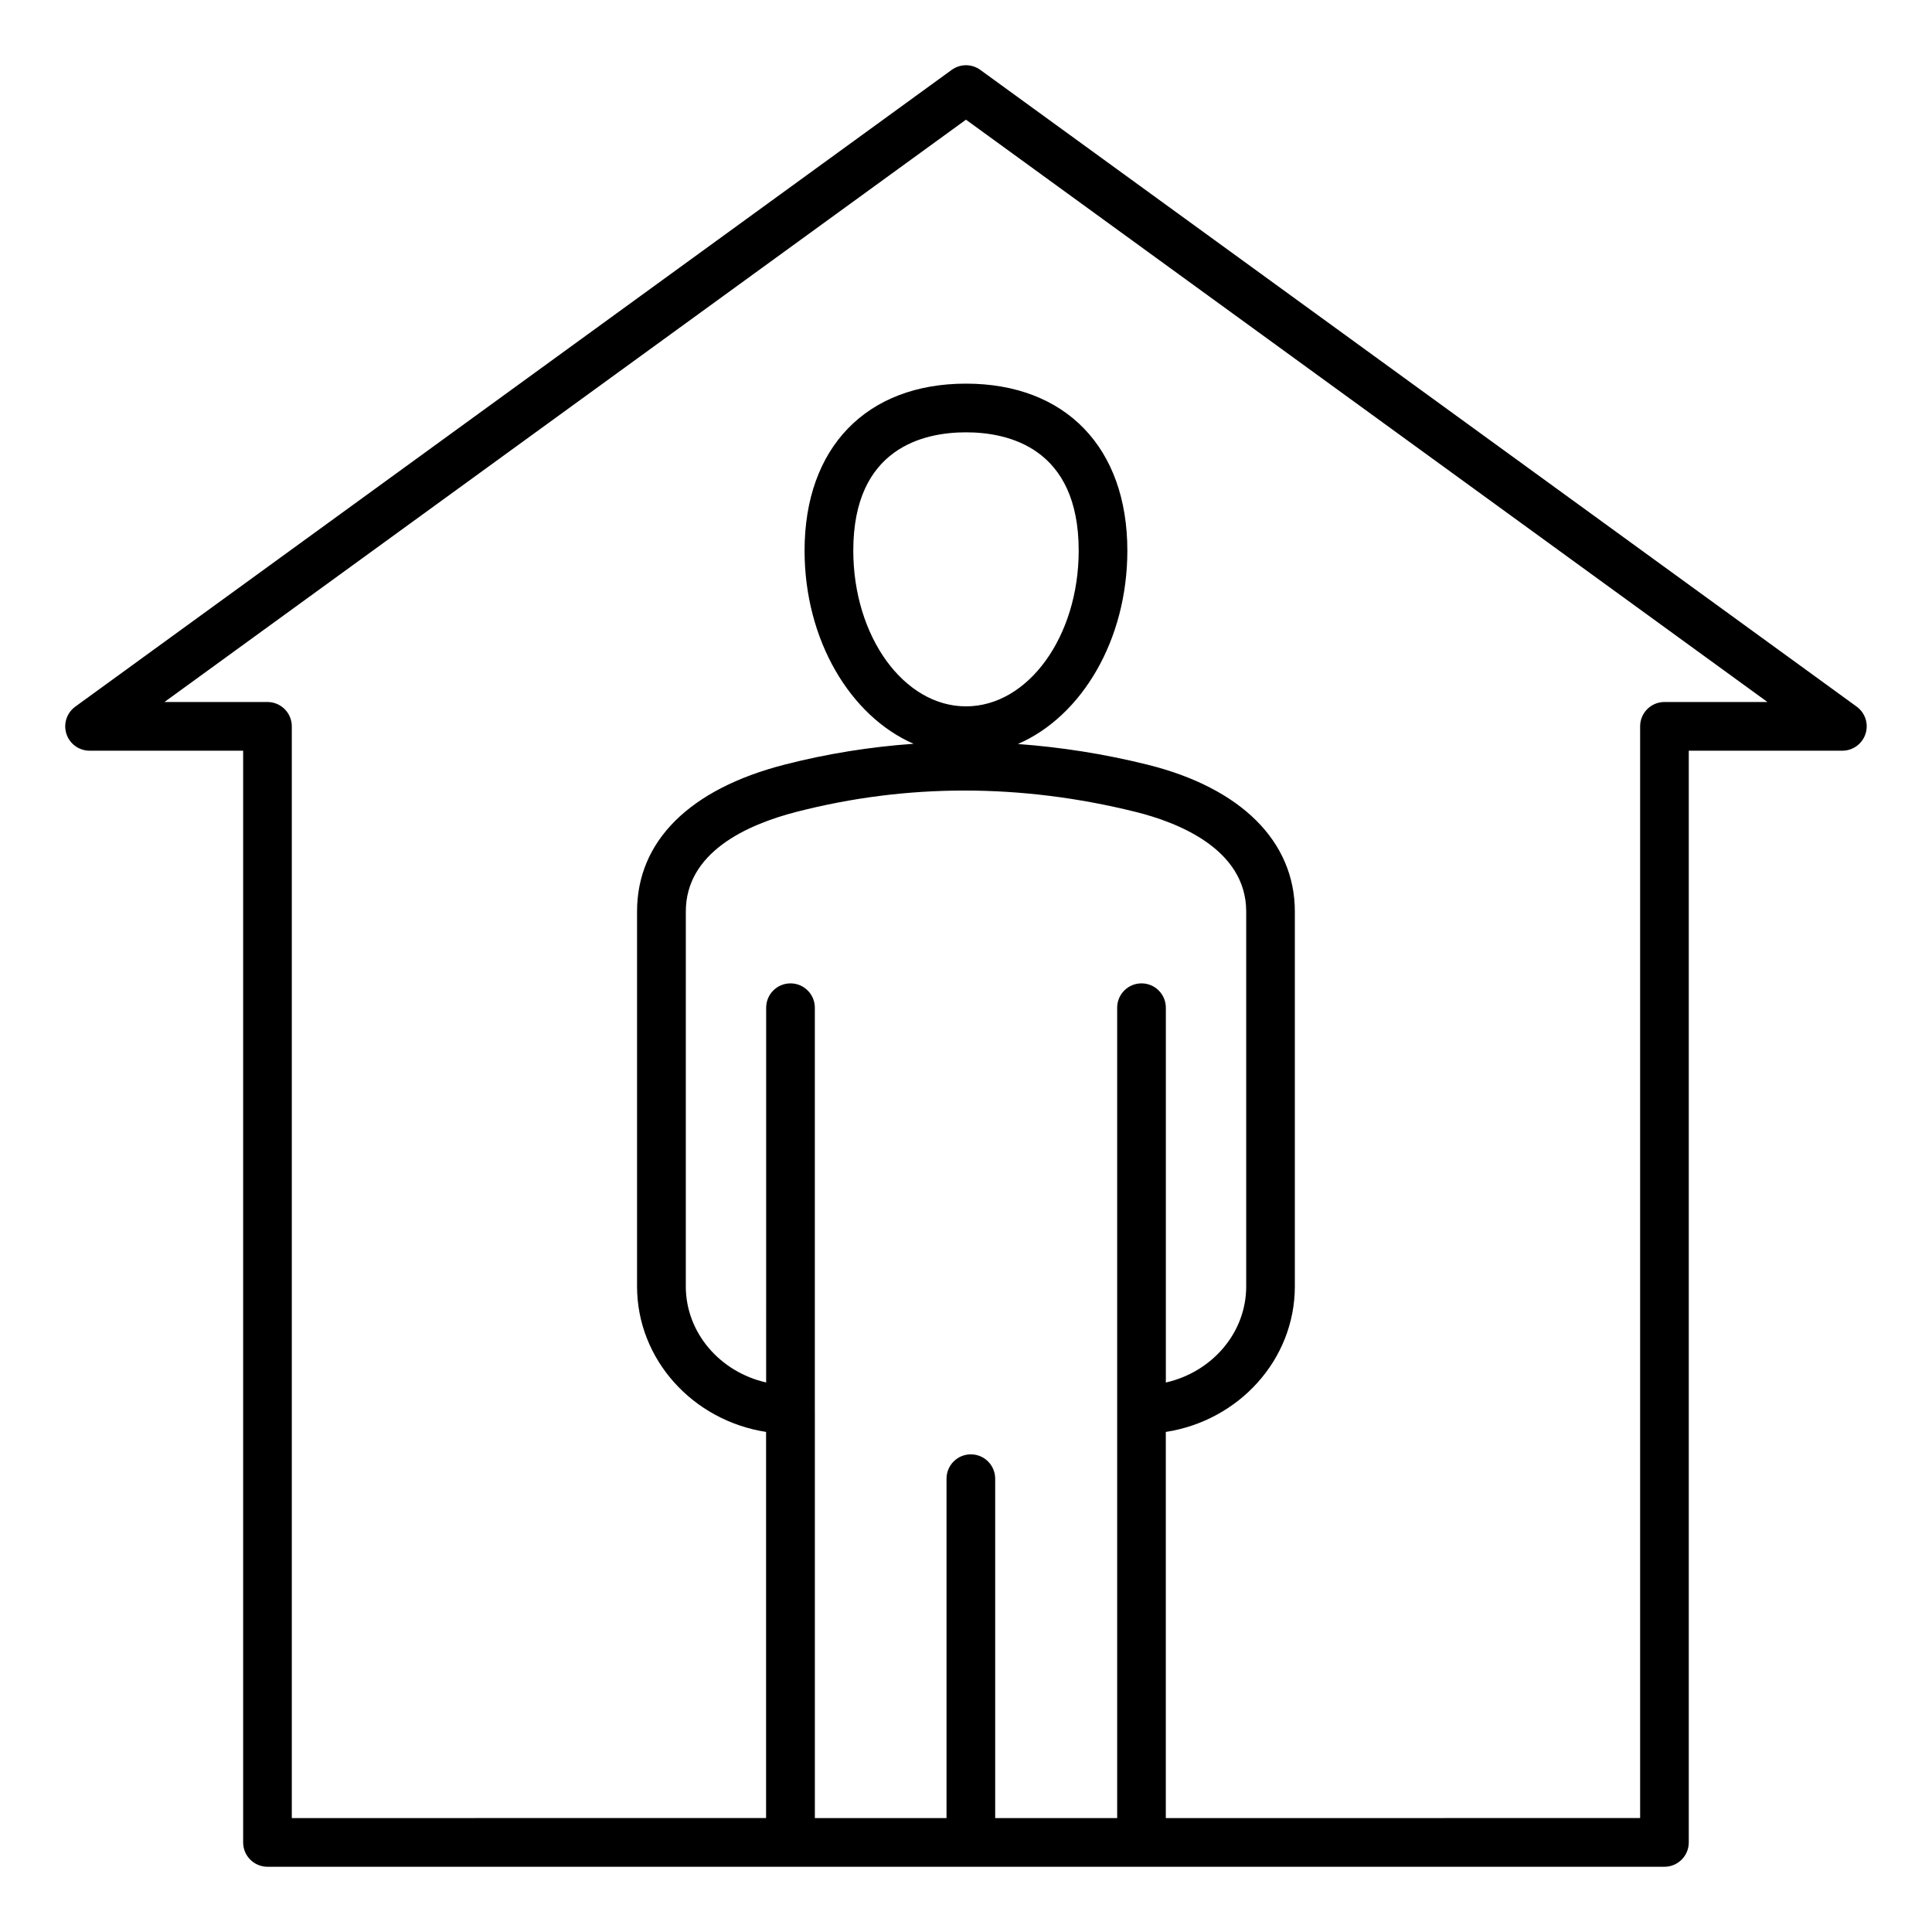 <?xml version="1.0" encoding="UTF-8"?>
<!-- Uploaded to: SVG Find, www.svgrepo.com, Generator: SVG Find Mixer Tools -->
<svg fill="#000000" width="800px" height="800px" version="1.1" viewBox="144 144 512 512" xmlns="http://www.w3.org/2000/svg">
 <path d="m636.05 331.27-232.26-168.75c-2.262-1.645-5.32-1.645-7.582 0l-232.26 168.75c-2.262 1.645-3.207 4.555-2.348 7.211 0.867 2.66 3.344 4.461 6.137 4.461h40.699v289.32c0 3.562 2.887 6.449 6.449 6.449h370.21c3.562 0 6.449-2.887 6.449-6.449v-289.32h40.699c2.797 0 5.269-1.801 6.137-4.461 0.867-2.656-0.074-5.57-2.336-7.211zm-276.11 186.32v-0.02-0.02-106.5c0-3.562-2.887-6.449-6.449-6.449s-6.449 2.887-6.449 6.449l-0.004 99.316c-12.191-2.762-21.293-13.121-21.293-25.48l0.004-99.32c0-15.602 15.965-22.98 29.352-26.422 29.262-7.527 59.492-7.519 89.855 0.016 10.941 2.715 29.301 9.75 29.301 26.414v99.328c0 12.359-9.102 22.719-21.297 25.48v-99.332c0-3.562-2.887-6.449-6.449-6.449s-6.449 2.887-6.449 6.449v214.76h-32.328v-89.945c0-3.562-2.887-6.449-6.449-6.449s-6.449 2.887-6.449 6.449v89.945h-34.891v-108.22zm10.191-227.68c0-27.27 18.715-31.34 29.867-31.34s29.867 4.074 29.867 31.34c0 22.766-13.398 41.281-29.867 41.281s-29.867-18.516-29.867-41.281zm214.97 40.125c-3.562 0-6.449 2.887-6.449 6.449v289.32l-125.7 0.004v-102.33c19.355-2.992 34.195-19.129 34.195-38.582v-99.328c0-18.582-14.254-32.773-39.098-38.934-11.461-2.844-22.906-4.629-34.301-5.465 16.848-7.277 29.012-27.48 29.012-51.254 0-27.289-16.391-44.246-42.77-44.246-26.383 0-42.77 16.957-42.77 44.246 0 23.711 12.102 43.863 28.879 51.195-11.508 0.812-22.934 2.633-34.227 5.535-25.18 6.477-39.047 20.301-39.047 38.918v99.328c0 19.453 14.848 35.594 34.195 38.582v102.33l-125.69 0.004v-289.32c0-3.562-2.887-6.449-6.449-6.449h-27.297l212.41-154.32 212.4 154.32z"/>
</svg>